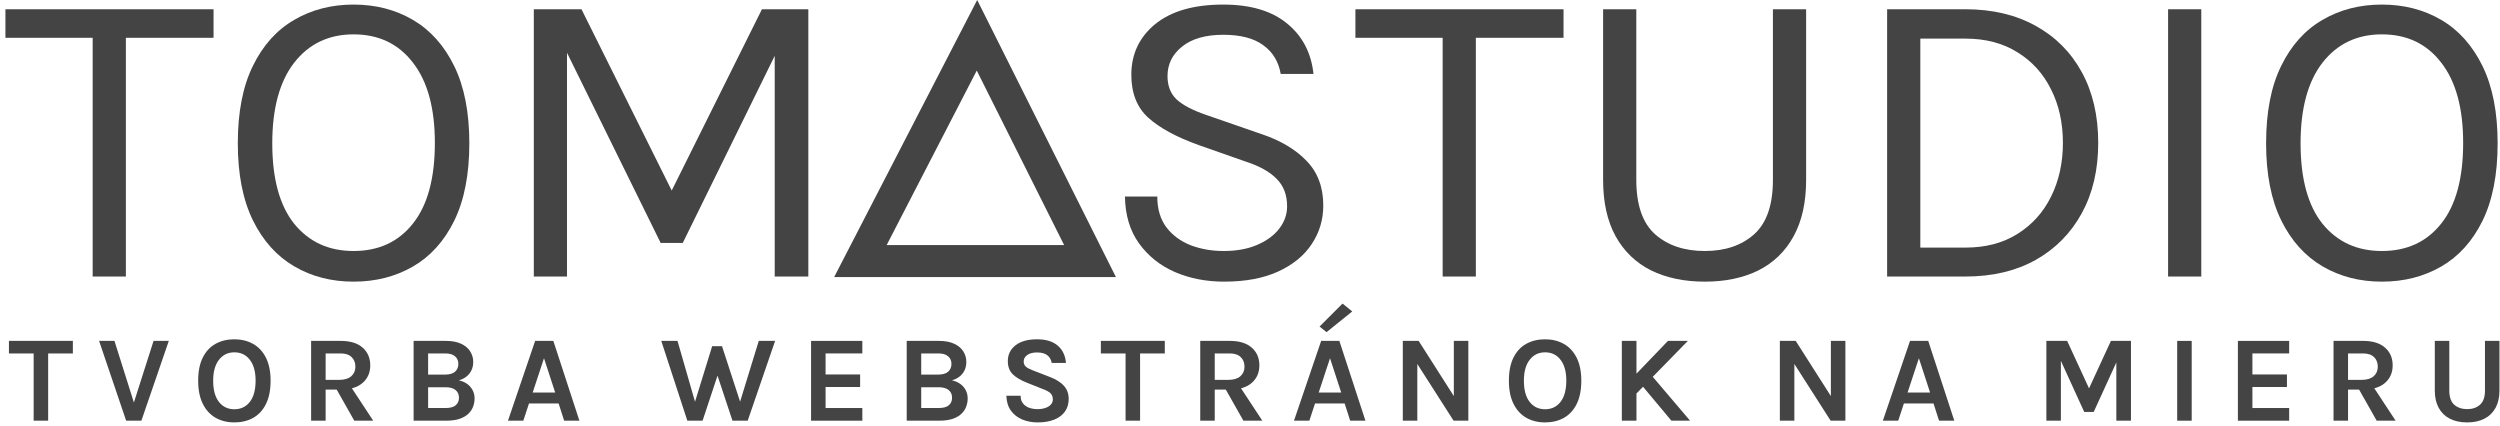 <svg xmlns="http://www.w3.org/2000/svg" width="305" height="52" viewBox="0 0 305 52" fill="none"><path fill-rule="evenodd" clip-rule="evenodd" d="M119.217 0L136.142 33.803H101.766L119.217 0ZM108.172 29.901H129.825L119.164 8.609L108.172 29.901Z" fill="#444444"></path><path d="M0.662 4.608V1.129H26.053V4.608H14.448L15.357 3.673V33.737H11.306V3.673L12.215 4.608H0.662Z" fill="#444444"></path><path d="M43.135 34.361C40.435 34.361 38.02 33.737 35.892 32.491C33.763 31.245 32.084 29.376 30.855 26.883C29.626 24.374 29.012 21.241 29.012 17.485C29.012 13.677 29.626 10.527 30.855 8.035C32.084 5.525 33.763 3.656 35.892 2.427C38.02 1.181 40.435 0.558 43.135 0.558C45.835 0.558 48.249 1.181 50.378 2.427C52.507 3.673 54.186 5.551 55.415 8.061C56.644 10.57 57.258 13.712 57.258 17.485C57.258 21.276 56.644 24.426 55.415 26.935C54.186 29.428 52.507 31.288 50.378 32.517C48.249 33.746 45.835 34.361 43.135 34.361ZM43.135 30.622C46.199 30.622 48.613 29.506 50.378 27.273C52.161 25.04 53.053 21.76 53.053 17.433C53.053 13.193 52.161 9.93 50.378 7.645C48.613 5.343 46.199 4.192 43.135 4.192C40.106 4.192 37.692 5.343 35.892 7.645C34.109 9.947 33.217 13.227 33.217 17.485C33.217 21.795 34.109 25.066 35.892 27.299C37.692 29.514 40.106 30.622 43.135 30.622Z" fill="#444444"></path><path d="M65.125 1.129H70.941L82.157 23.664H81.741L92.957 1.129H98.617V33.737H94.515V5.335H95.242L83.299 29.635H80.599L68.708 5.491H69.175V33.737H65.125V1.129Z" fill="#444444"></path><path d="M149.342 34.361C147.161 34.361 145.162 33.971 143.344 33.192C141.527 32.396 140.064 31.228 138.957 29.687C137.849 28.147 137.278 26.243 137.243 23.976H141.189C141.189 25.499 141.562 26.754 142.306 27.74C143.05 28.709 144.037 29.436 145.265 29.921C146.494 30.388 147.836 30.622 149.29 30.622C150.865 30.622 152.232 30.371 153.392 29.869C154.551 29.367 155.443 28.709 156.066 27.896C156.706 27.065 157.026 26.157 157.026 25.17C157.026 23.785 156.602 22.669 155.754 21.821C154.906 20.955 153.651 20.254 151.99 19.718L146.226 17.693C143.526 16.724 141.484 15.616 140.099 14.37C138.714 13.123 138.022 11.375 138.022 9.125C138.022 6.598 138.991 4.539 140.93 2.946C142.886 1.354 145.655 0.558 149.238 0.558C152.561 0.558 155.157 1.328 157.026 2.868C158.896 4.392 159.969 6.443 160.246 9.021H156.247C155.988 7.516 155.278 6.347 154.119 5.517C152.976 4.668 151.349 4.244 149.238 4.244C147.091 4.244 145.421 4.72 144.227 5.672C143.033 6.624 142.436 7.827 142.436 9.281C142.436 10.475 142.808 11.427 143.552 12.137C144.314 12.829 145.499 13.452 147.109 14.006L153.859 16.343C156.196 17.122 158.039 18.212 159.389 19.614C160.756 21.016 161.44 22.833 161.44 25.066C161.44 26.797 160.973 28.363 160.038 29.765C159.121 31.167 157.762 32.284 155.962 33.114C154.162 33.945 151.955 34.361 149.342 34.361Z" fill="#444444"></path><path d="M165.36 4.608V1.129H190.751V4.608H179.146L180.054 3.673V33.737H176.004V3.673L176.913 4.608H165.36Z" fill="#444444"></path><path d="M195.579 1.129H199.629V21.951C199.629 25.014 200.399 27.23 201.939 28.597C203.48 29.947 205.496 30.622 207.989 30.622C210.464 30.622 212.463 29.947 213.986 28.597C215.526 27.23 216.296 25.014 216.296 21.951V1.129H220.347V21.951C220.347 24.685 219.836 26.979 218.815 28.831C217.811 30.665 216.383 32.05 214.531 32.985C212.679 33.902 210.498 34.361 207.989 34.361C205.479 34.361 203.289 33.902 201.42 32.985C199.568 32.05 198.132 30.665 197.11 28.831C196.089 26.979 195.579 24.685 195.579 21.951V1.129Z" fill="#444444"></path><path d="M230.229 1.129H239.783C243.072 1.129 245.927 1.804 248.35 3.154C250.774 4.487 252.652 6.373 253.984 8.814C255.317 11.254 255.983 14.127 255.983 17.433C255.983 20.704 255.317 23.56 253.984 26.001C252.652 28.441 250.774 30.345 248.35 31.712C245.927 33.062 243.072 33.737 239.783 33.737H230.229V1.129ZM234.279 4.712V30.207H239.783C242.241 30.207 244.352 29.653 246.118 28.545C247.9 27.437 249.268 25.923 250.22 24.002C251.189 22.063 251.674 19.874 251.674 17.433C251.674 14.975 251.189 12.795 250.22 10.891C249.268 8.97 247.9 7.464 246.118 6.373C244.352 5.266 242.241 4.712 239.783 4.712H234.279Z" fill="#444444"></path><path d="M264.507 33.737V1.129H268.557V33.737H264.507Z" fill="#444444"></path><path d="M290.587 34.361C287.887 34.361 285.473 33.737 283.344 32.491C281.215 31.245 279.536 29.376 278.307 26.883C277.078 24.374 276.464 21.241 276.464 17.485C276.464 13.677 277.078 10.527 278.307 8.035C279.536 5.525 281.215 3.656 283.344 2.427C285.473 1.181 287.887 0.558 290.587 0.558C293.287 0.558 295.702 1.181 297.831 2.427C299.96 3.673 301.639 5.551 302.868 8.061C304.096 10.57 304.711 13.712 304.711 17.485C304.711 21.276 304.096 24.426 302.868 26.935C301.639 29.428 299.96 31.288 297.831 32.517C295.702 33.746 293.287 34.361 290.587 34.361ZM290.587 30.622C293.651 30.622 296.065 29.506 297.831 27.273C299.614 25.04 300.505 21.76 300.505 17.433C300.505 13.193 299.614 9.93 297.831 7.645C296.065 5.343 293.651 4.192 290.587 4.192C287.558 4.192 285.144 5.343 283.344 7.645C281.561 9.947 280.67 13.227 280.67 17.485C280.67 21.795 281.561 25.066 283.344 27.299C285.144 29.514 287.558 30.622 290.587 30.622Z" fill="#444444"></path><path d="M1.09 43.119V41.589H8.89V43.119H5.478L5.875 42.714V51.324H4.105V42.714L4.503 43.119H1.09Z" fill="#444444"></path><path d="M16.244 49.389L18.734 41.589H20.594L17.249 51.324H15.389L12.089 41.589H13.964L16.424 49.389H16.244Z" fill="#444444"></path><path d="M28.587 51.534C27.723 51.534 26.957 51.344 26.293 50.964C25.633 50.584 25.115 50.016 24.74 49.261C24.365 48.506 24.177 47.569 24.177 46.449C24.177 45.309 24.365 44.366 24.74 43.621C25.115 42.871 25.633 42.314 26.293 41.949C26.957 41.579 27.723 41.394 28.587 41.394C29.457 41.394 30.225 41.584 30.89 41.964C31.555 42.339 32.075 42.901 32.45 43.651C32.825 44.401 33.013 45.334 33.013 46.449C33.013 47.584 32.825 48.529 32.45 49.284C32.075 50.039 31.555 50.604 30.89 50.979C30.225 51.349 29.457 51.534 28.587 51.534ZM28.587 49.929C29.383 49.929 30.012 49.629 30.477 49.029C30.948 48.429 31.183 47.564 31.183 46.434C31.183 45.344 30.948 44.496 30.477 43.891C30.012 43.286 29.383 42.984 28.587 42.984C27.808 42.984 27.183 43.289 26.712 43.899C26.242 44.504 26.008 45.354 26.008 46.449C26.008 47.574 26.242 48.436 26.712 49.036C27.183 49.631 27.808 49.929 28.587 49.929Z" fill="#444444"></path><path d="M37.957 51.324V41.589H41.557C42.722 41.589 43.614 41.861 44.234 42.406C44.859 42.951 45.172 43.674 45.172 44.574C45.172 45.459 44.859 46.174 44.234 46.719C43.614 47.259 42.722 47.529 41.557 47.529H39.727V51.324H37.957ZM43.222 51.324L40.642 46.764H42.532L45.532 51.324H43.222ZM39.727 46.344H41.377C42.027 46.344 42.519 46.196 42.854 45.901C43.189 45.601 43.357 45.214 43.357 44.739C43.357 44.254 43.204 43.864 42.899 43.569C42.594 43.269 42.147 43.119 41.557 43.119H39.727V46.344Z" fill="#444444"></path><path d="M50.46 51.324V41.589H54.39C55.14 41.589 55.763 41.706 56.258 41.941C56.752 42.171 57.123 42.481 57.367 42.871C57.612 43.261 57.735 43.694 57.735 44.169C57.735 44.719 57.58 45.189 57.27 45.579C56.965 45.969 56.535 46.244 55.98 46.404C56.345 46.479 56.672 46.616 56.962 46.816C57.252 47.016 57.48 47.269 57.645 47.574C57.815 47.879 57.9 48.229 57.9 48.624C57.9 48.934 57.845 49.246 57.735 49.561C57.63 49.876 57.445 50.169 57.18 50.439C56.92 50.704 56.562 50.919 56.108 51.084C55.657 51.244 55.09 51.324 54.405 51.324H50.46ZM52.23 49.779H54.36C54.925 49.779 55.337 49.666 55.597 49.441C55.862 49.211 55.995 48.904 55.995 48.519C55.995 48.134 55.86 47.826 55.59 47.596C55.32 47.361 54.91 47.244 54.36 47.244H52.23V49.779ZM52.23 43.119V45.699H54.315C54.84 45.699 55.237 45.584 55.508 45.354C55.782 45.119 55.92 44.799 55.92 44.394C55.92 44.009 55.785 43.701 55.515 43.471C55.25 43.236 54.855 43.119 54.33 43.119H52.23Z" fill="#444444"></path><path d="M61.972 51.324L65.287 41.589H67.507L70.687 51.324H68.827L68.152 49.224H64.537L63.847 51.324H61.972ZM64.987 47.889H67.732L66.367 43.704L64.987 47.889Z" fill="#444444"></path><path d="M80.675 41.589H82.655L85.01 49.764H84.56L86.885 42.234H88.085L90.5 49.644H90.095L92.57 41.589H94.565L91.22 51.324H89.36L87.455 45.579H87.62L85.715 51.324H83.855L80.675 41.589Z" fill="#444444"></path><path d="M98.95 51.324V41.589H105.205V43.119H100.72V45.684H104.935V47.214H100.72V49.779H105.205V51.324H98.95Z" fill="#444444"></path><path d="M110.618 51.324V41.589H114.548C115.298 41.589 115.921 41.706 116.416 41.941C116.911 42.171 117.281 42.481 117.526 42.871C117.771 43.261 117.893 43.694 117.893 44.169C117.893 44.719 117.738 45.189 117.428 45.579C117.123 45.969 116.693 46.244 116.138 46.404C116.503 46.479 116.831 46.616 117.121 46.816C117.411 47.016 117.638 47.269 117.803 47.574C117.973 47.879 118.058 48.229 118.058 48.624C118.058 48.934 118.003 49.246 117.893 49.561C117.788 49.876 117.603 50.169 117.338 50.439C117.078 50.704 116.721 50.919 116.266 51.084C115.816 51.244 115.248 51.324 114.563 51.324H110.618ZM112.388 49.779H114.518C115.083 49.779 115.496 49.666 115.756 49.441C116.021 49.211 116.153 48.904 116.153 48.519C116.153 48.134 116.018 47.826 115.748 47.596C115.478 47.361 115.068 47.244 114.518 47.244H112.388V49.779ZM112.388 43.119V45.699H114.473C114.998 45.699 115.396 45.584 115.666 45.354C115.941 45.119 116.078 44.799 116.078 44.394C116.078 44.009 115.943 43.701 115.673 43.471C115.408 43.236 115.013 43.119 114.488 43.119H112.388Z" fill="#444444"></path><path d="M126.585 51.534C125.91 51.534 125.287 51.416 124.717 51.181C124.152 50.946 123.692 50.589 123.337 50.109C122.987 49.629 122.8 49.019 122.775 48.279H124.515C124.515 48.654 124.607 48.961 124.792 49.201C124.977 49.441 125.225 49.621 125.535 49.741C125.85 49.856 126.195 49.914 126.57 49.914C126.93 49.914 127.25 49.866 127.53 49.771C127.815 49.676 128.037 49.541 128.197 49.366C128.362 49.186 128.445 48.974 128.445 48.729C128.445 48.404 128.345 48.149 128.145 47.964C127.95 47.779 127.635 47.609 127.2 47.454L125.28 46.689C124.53 46.394 123.955 46.051 123.555 45.661C123.155 45.271 122.955 44.734 122.955 44.049C122.955 43.259 123.267 42.619 123.892 42.129C124.517 41.639 125.39 41.394 126.51 41.394C127.6 41.394 128.442 41.649 129.037 42.159C129.632 42.664 129.97 43.369 130.05 44.274H128.31C128.245 43.889 128.07 43.581 127.785 43.351C127.5 43.116 127.075 42.999 126.51 42.999C126.01 42.999 125.615 43.104 125.325 43.314C125.035 43.519 124.89 43.779 124.89 44.094C124.89 44.364 124.98 44.579 125.16 44.739C125.345 44.894 125.63 45.044 126.015 45.189L128.145 46.014C128.865 46.294 129.417 46.646 129.802 47.071C130.187 47.496 130.38 48.029 130.38 48.669C130.38 49.254 130.232 49.761 129.937 50.191C129.642 50.616 129.212 50.946 128.647 51.181C128.082 51.416 127.395 51.534 126.585 51.534Z" fill="#444444"></path><path d="M134.305 43.119V41.589H142.105V43.119H138.693L139.09 42.714V51.324H137.32V42.714L137.718 43.119H134.305Z" fill="#444444"></path><path d="M146.429 51.324V41.589H150.029C151.194 41.589 152.086 41.861 152.706 42.406C153.331 42.951 153.644 43.674 153.644 44.574C153.644 45.459 153.331 46.174 152.706 46.719C152.086 47.259 151.194 47.529 150.029 47.529H148.199V51.324H146.429ZM151.694 51.324L149.114 46.764H151.004L154.004 51.324H151.694ZM148.199 46.344H149.849C150.499 46.344 150.991 46.196 151.326 45.901C151.661 45.601 151.829 45.214 151.829 44.739C151.829 44.254 151.676 43.864 151.371 43.569C151.066 43.269 150.619 43.119 150.029 43.119H148.199V46.344Z" fill="#444444"></path><path d="M157.867 51.324L161.182 41.589H163.402L166.582 51.324H164.722L164.047 49.224H160.432L159.742 51.324H157.867ZM160.882 47.889H163.627L162.262 43.704L160.882 47.889ZM161.835 40.524L160.987 39.834L163.792 37.036L164.977 37.996L161.835 40.524Z" fill="#444444"></path><path d="M171.142 41.589H173.077L177.502 48.534H177.367V41.589H179.137V51.324H177.337L172.627 43.959H172.912V51.324H171.142V41.589Z" fill="#444444"></path><path d="M188.494 51.534C187.629 51.534 186.864 51.344 186.199 50.964C185.539 50.584 185.021 50.016 184.646 49.261C184.271 48.506 184.084 47.569 184.084 46.449C184.084 45.309 184.271 44.366 184.646 43.621C185.021 42.871 185.539 42.314 186.199 41.949C186.864 41.579 187.629 41.394 188.494 41.394C189.364 41.394 190.131 41.584 190.796 41.964C191.461 42.339 191.981 42.901 192.356 43.651C192.731 44.401 192.919 45.334 192.919 46.449C192.919 47.584 192.731 48.529 192.356 49.284C191.981 50.039 191.461 50.604 190.796 50.979C190.131 51.349 189.364 51.534 188.494 51.534ZM188.494 49.929C189.289 49.929 189.919 49.629 190.384 49.029C190.854 48.429 191.089 47.564 191.089 46.434C191.089 45.344 190.854 44.496 190.384 43.891C189.919 43.286 189.289 42.984 188.494 42.984C187.714 42.984 187.089 43.289 186.619 43.899C186.149 44.504 185.914 45.354 185.914 46.449C185.914 47.574 186.149 48.436 186.619 49.036C187.089 49.631 187.714 49.929 188.494 49.929Z" fill="#444444"></path><path d="M203.488 41.589H205.918L199.498 48.159V45.744L203.488 41.589ZM201.328 45.609L206.188 51.324H203.908L200.098 46.764L201.328 45.609ZM197.863 41.589H199.648V51.324H197.863V41.589Z" fill="#444444"></path><path d="M217.142 41.589H219.077L223.502 48.534H223.367V41.589H225.137V51.324H223.337L218.627 43.959H218.912V51.324H217.142V41.589Z" fill="#444444"></path><path d="M229.709 51.324L233.024 41.589H235.244L238.424 51.324H236.564L235.889 49.224H232.274L231.584 51.324H229.709ZM232.724 47.889H235.469L234.104 43.704L232.724 47.889Z" fill="#444444"></path><path d="M249.657 41.589H252.192L254.937 47.544H254.787L257.532 41.589H259.977V51.324H258.192V43.629H258.462L255.432 50.259H254.277L251.262 43.659H251.427V51.324H249.657V41.589Z" fill="#444444"></path><path d="M265.617 51.324V41.589H267.387V51.324H265.617Z" fill="#444444"></path><path d="M273.023 51.324V41.589H279.278V43.119H274.793V45.684H279.008V47.214H274.793V49.779H279.278V51.324H273.023Z" fill="#444444"></path><path d="M284.691 51.324V41.589H288.291C289.456 41.589 290.349 41.861 290.969 42.406C291.594 42.951 291.906 43.674 291.906 44.574C291.906 45.459 291.594 46.174 290.969 46.719C290.349 47.259 289.456 47.529 288.291 47.529H286.461V51.324H284.691ZM289.956 51.324L287.376 46.764H289.266L292.266 51.324H289.956ZM286.461 46.344H288.111C288.761 46.344 289.254 46.196 289.589 45.901C289.924 45.601 290.091 45.214 290.091 44.739C290.091 44.254 289.939 43.864 289.634 43.569C289.329 43.269 288.881 43.119 288.291 43.119H286.461V46.344Z" fill="#444444"></path><path d="M297.045 41.589H298.815V47.649C298.815 48.449 299.017 49.026 299.422 49.381C299.832 49.736 300.355 49.914 300.99 49.914C301.63 49.914 302.152 49.736 302.557 49.381C302.962 49.026 303.165 48.449 303.165 47.649V41.589H304.935V47.649C304.935 48.469 304.777 49.169 304.462 49.749C304.147 50.329 303.695 50.771 303.105 51.076C302.52 51.381 301.815 51.534 300.99 51.534C300.165 51.534 299.457 51.381 298.867 51.076C298.282 50.771 297.832 50.329 297.517 49.749C297.202 49.169 297.045 48.469 297.045 47.649V41.589Z" fill="#444444"></path></svg>